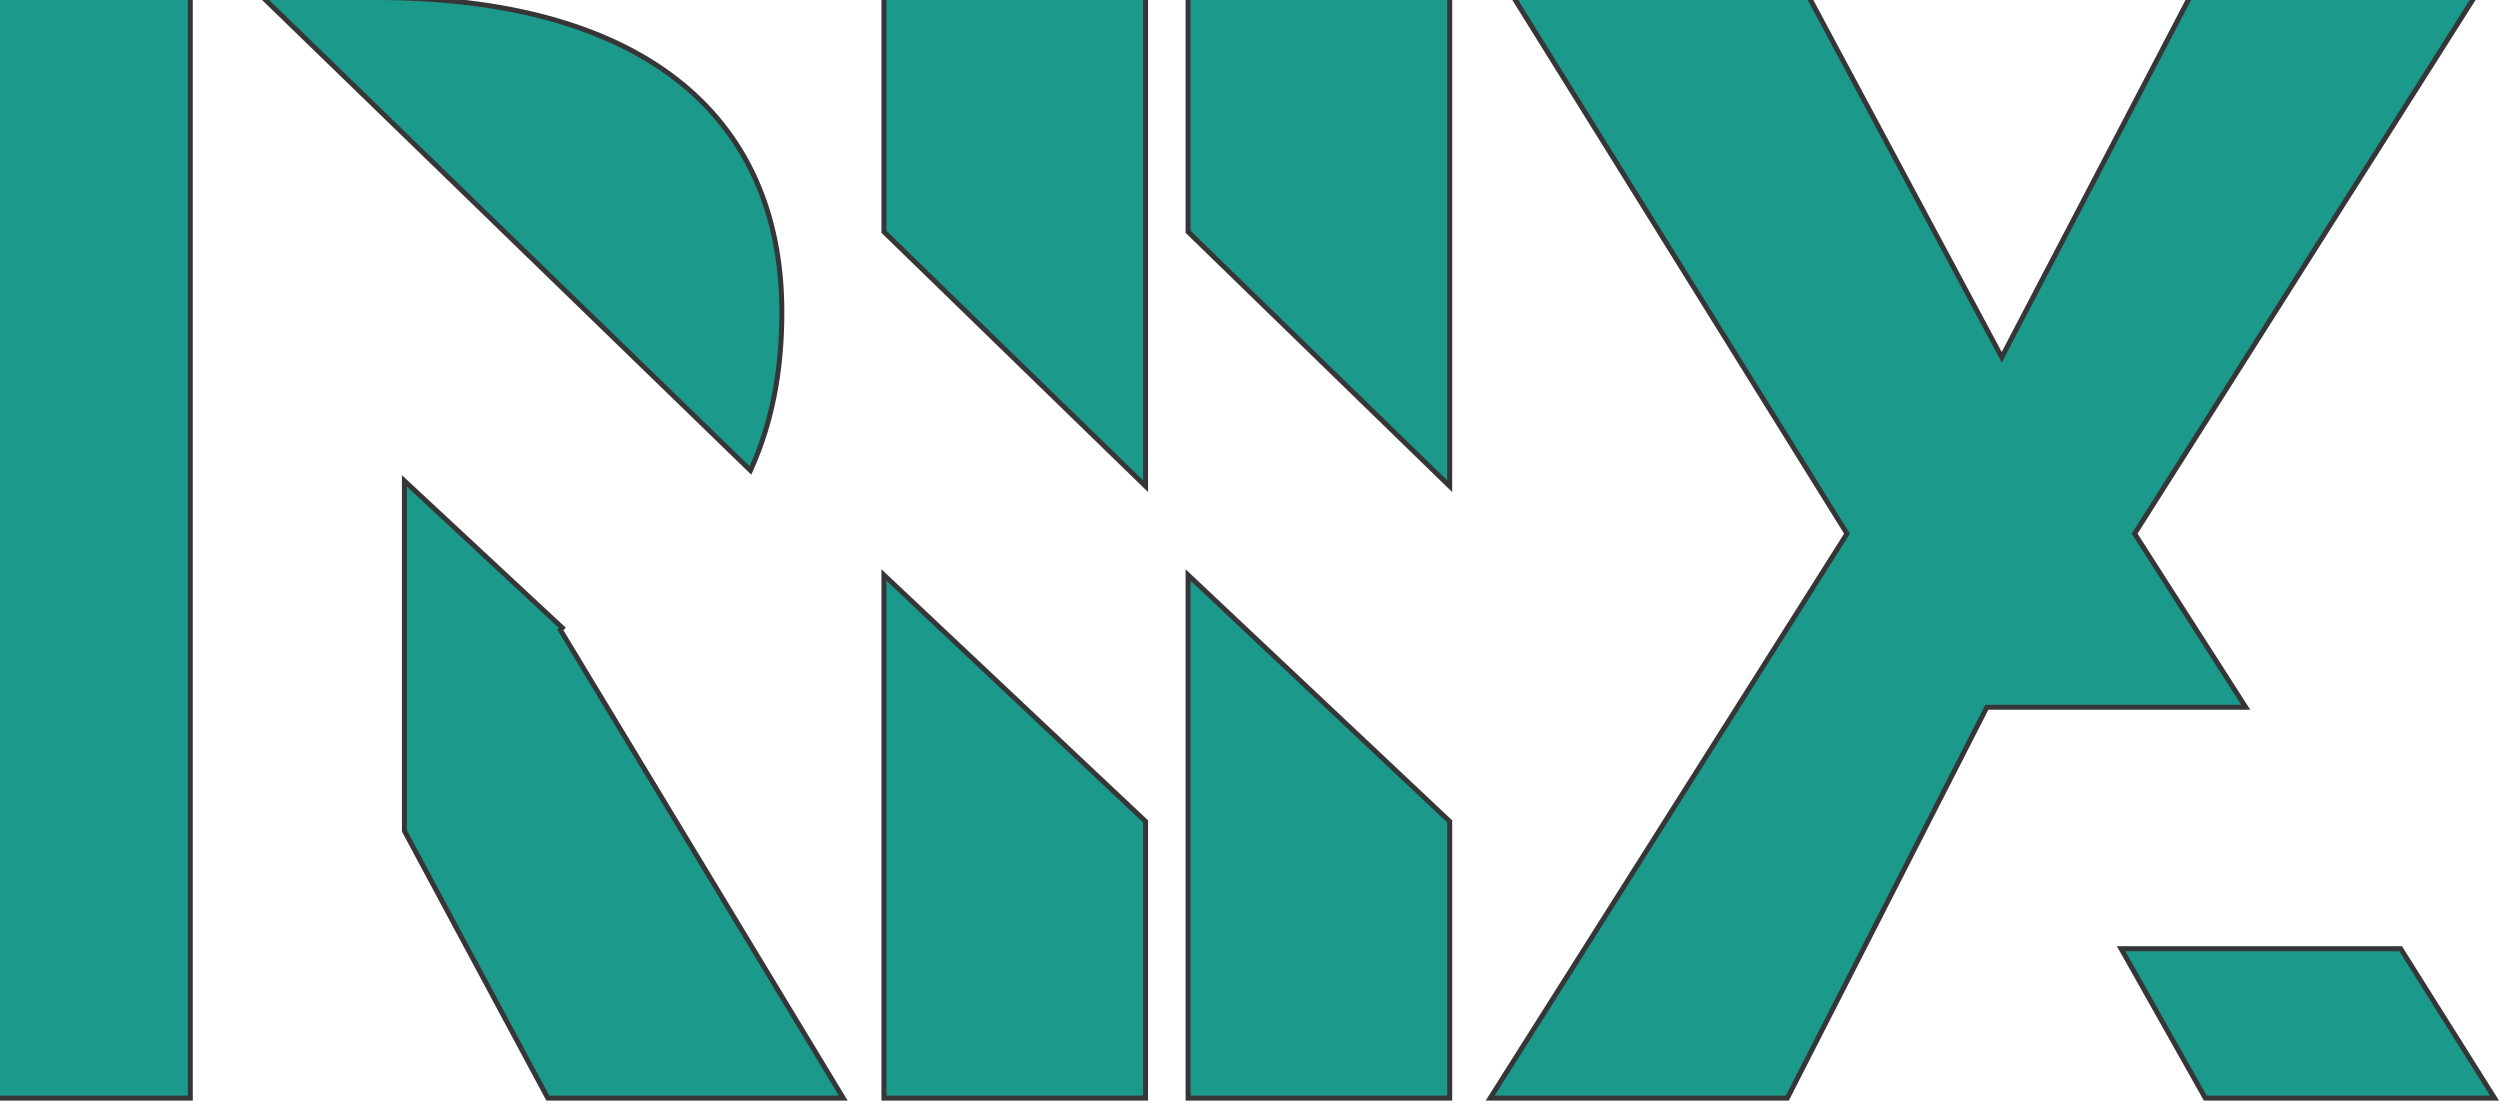 <?xml version="1.0" encoding="UTF-8"?> <svg xmlns="http://www.w3.org/2000/svg" width="251" height="111" viewBox="0 0 251 111" fill="none"><path d="M75.089 46.985L75.347 47.234L75.492 46.906C77.393 42.616 78.499 37.538 78.499 31.361C78.499 21.208 74.818 13.29 67.855 7.918C60.901 2.553 50.704 -0.25 37.71 -0.25H27.026H26.409L26.852 0.179L75.089 46.985ZM19.105 0V-0.25H18.855H0H-0.25V0V110V110.25H0H18.855H19.105V110V0ZM40.603 83.367V83.43L40.633 83.485L54.931 110.118L55.002 110.25H55.151H84.22H84.663L84.434 109.871L56.252 63.233L56.271 63.214L56.454 63.031L56.264 62.854L41.023 48.671L40.603 48.28V48.854V83.367ZM88.747 23.166V23.272L88.823 23.345L114.592 48.403L115.016 48.815V48.224V0V-0.25H114.766H88.997H88.747V0V23.166ZM88.747 110V110.25H88.997H114.766H115.016V110V82.579V82.471L114.937 82.397L89.169 58.127L88.747 57.731V58.309V110ZM119.283 23.166V23.272L119.358 23.345L145.127 48.403L145.551 48.815V48.224V0V-0.25H145.301H119.533H119.283V0V23.166ZM119.283 110V110.25H119.533H145.301H145.551V110V82.579V82.471L145.473 82.397L119.704 58.127L119.283 57.731V58.309V110ZM225.017 71.009H225.474L225.227 70.624L214.315 53.581L248.169 0.134L248.412 -0.25H247.957H219.989H219.837L219.767 -0.116L200.974 35.869L181.713 -0.118L181.643 -0.25H181.493H152.425H151.975L152.212 0.132L185.44 53.581L149.856 109.866L149.614 110.25H150.068H179.293H179.446L179.516 110.114L199.478 71.009H199.563H225.017ZM241.098 95.368L241.025 95.251H240.887H213.39H212.962L213.172 95.624L221.342 110.123L221.414 110.25H221.56H250H250.452L250.212 109.867L241.098 95.368Z" fill="#1B998B" stroke="#363537" stroke-width="0.5"></path></svg> 